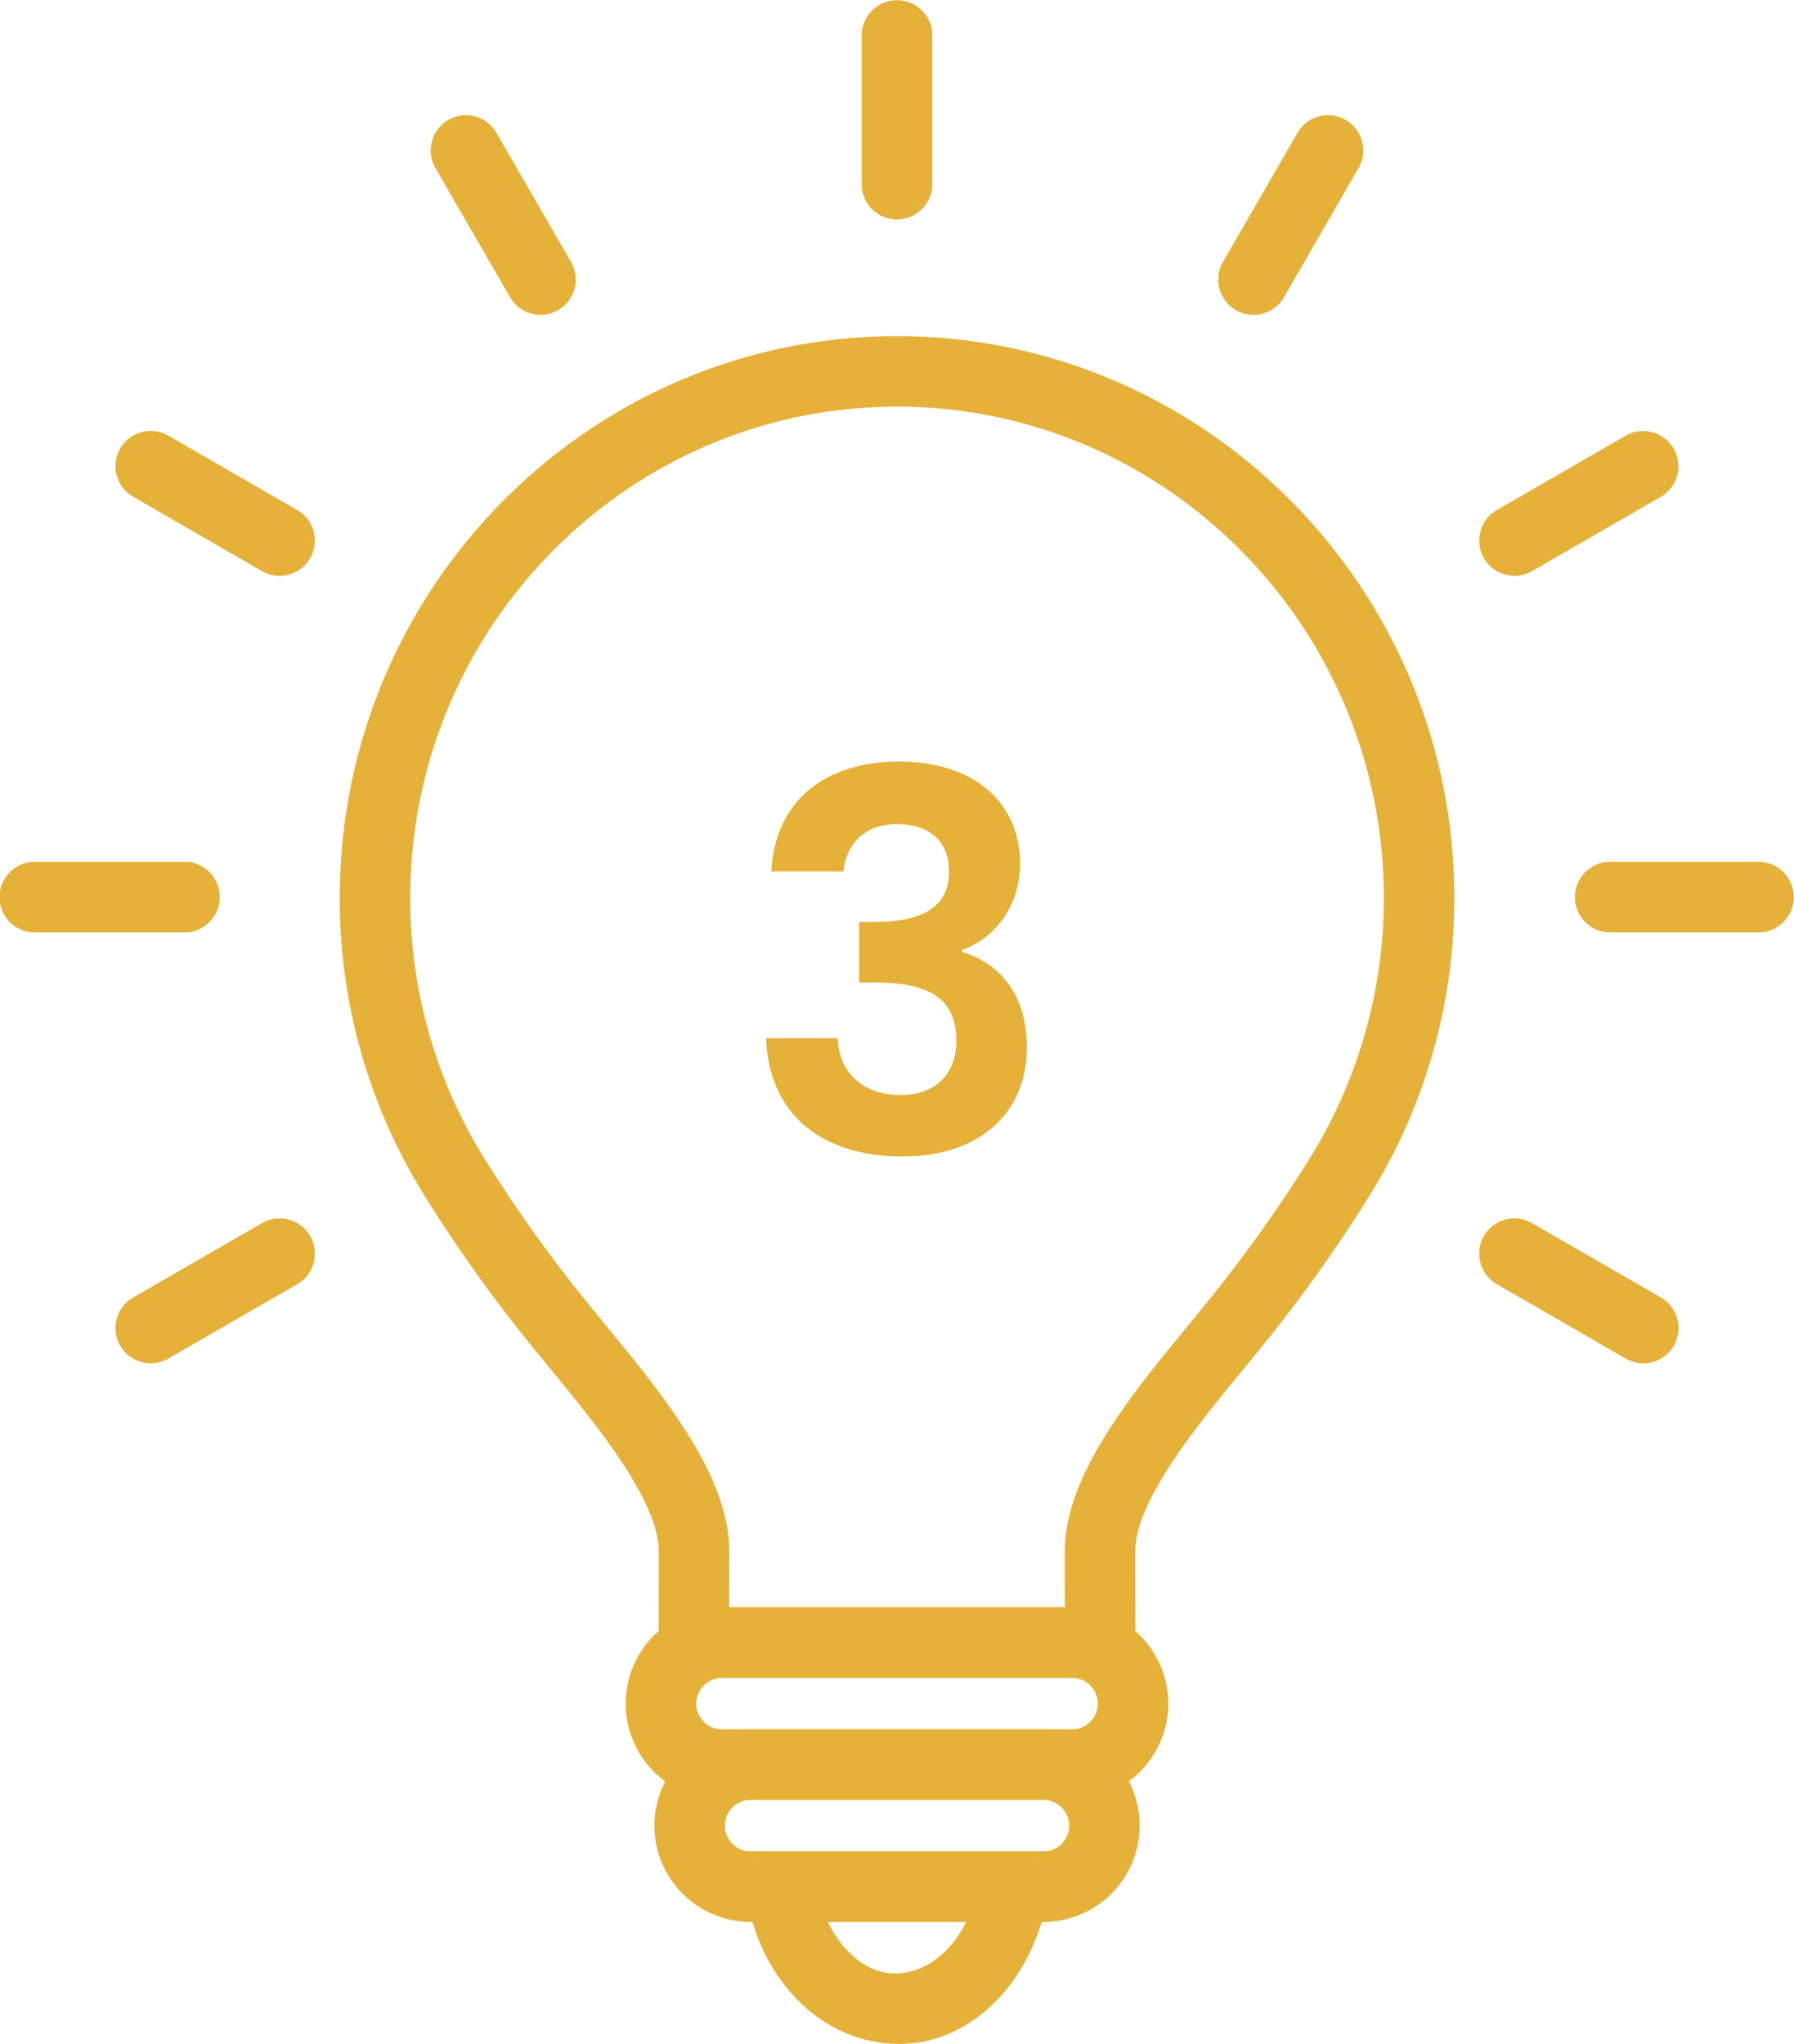 <svg xmlns="http://www.w3.org/2000/svg" id="Livello_1" data-name="Livello 1" viewBox="0 0 511.766 582.99"><defs><style>      .cls-1 {        fill: #e5b139;      }      .cls-2 {        fill: #e5b138;      }    </style></defs><title>lampadina3</title><g><path class="cls-1" d="M355.48,608.28H239.612A10.088,10.088,0,0,1,229.56,598.179l.039-25.973c-.02-14.42-17.865-36.152-30.901-52.025-2.965-3.593-5.792-7.048-8.344-10.287a419.268,419.268,0,0,1-27.799-39.48,160.214,160.214,0,0,1-23.971-84.614c0-88.334,71.303-160.207,158.96-160.207s158.98,71.873,158.98,160.207a160.214,160.214,0,0,1-23.971,84.614,427.908,427.908,0,0,1-27.799,39.47c-2.552,3.259-5.399,6.714-8.363,10.317-13.036,15.863-30.881,37.585-30.881,52.005l.02,26.003A10.071,10.071,0,0,1,355.48,608.28ZM249.683,588.177h95.745l-.019-15.971c0-21.615,18.847-44.545,35.455-64.766,2.866-3.494,5.615-6.842,8.108-9.993a406.74,406.74,0,0,0,26.484-37.605,140.457,140.457,0,0,0,20.967-74.042c0-77.252-62.292-140.103-138.876-140.103-76.565,0-138.857,62.852-138.857,140.103a140.456,140.456,0,0,0,20.967,74.042,404.105,404.105,0,0,0,26.483,37.605c2.474,3.151,5.222,6.488,8.088,9.973,16.609,20.231,35.455,43.161,35.475,64.776Z" transform="translate(-41.663 -129.712)"></path><path class="cls-1" d="M297.546,192.259a10.046,10.046,0,0,1-10.052-10.052V139.763a10.052,10.052,0,0,1,20.103,0v42.444A10.046,10.046,0,0,1,297.546,192.259Z" transform="translate(-41.663 -129.712)"></path><g><path class="cls-1" d="M543.377,395.646H500.933a10.052,10.052,0,0,1,0-20.103h42.444a10.052,10.052,0,0,1,0,20.103Z" transform="translate(-41.663 -129.712)"></path><path class="cls-1" d="M94.178,395.646H51.714a10.052,10.052,0,1,1,0-20.103H94.178a10.052,10.052,0,1,1,0,20.103Z" transform="translate(-41.663 -129.712)"></path></g><path class="cls-1" d="M399.239,219.508a10.044,10.044,0,0,1-8.697-15.077L411.764,167.67a10.045,10.045,0,1,1,17.394,10.051l-21.222,36.761A10.032,10.032,0,0,1,399.239,219.508Z" transform="translate(-41.663 -129.712)"></path><path class="cls-1" d="M297.546,192.259a10.046,10.046,0,0,1-10.052-10.052V139.763a10.052,10.052,0,0,1,20.103,0v42.444A10.046,10.046,0,0,1,297.546,192.259Z" transform="translate(-41.663 -129.712)"></path><path class="cls-1" d="M195.852,219.508a10.011,10.011,0,0,1-8.697-5.026l-21.222-36.761A10.045,10.045,0,1,1,183.327,167.67l21.222,36.761a10.044,10.044,0,0,1-8.697,15.077Z" transform="translate(-41.663 -129.712)"></path><g><path class="cls-1" d="M121.427,293.953a10.057,10.057,0,0,1-5.026-1.345L79.631,271.386a10.053,10.053,0,0,1,10.052-17.413l36.771,21.222a10.055,10.055,0,0,1-5.026,18.758Z" transform="translate(-41.663 -129.712)"></path><path class="cls-1" d="M510.454,518.562a10.058,10.058,0,0,1-5.026-1.345L468.658,495.995a10.053,10.053,0,0,1,10.052-17.413L515.48,499.804a10.055,10.055,0,0,1-5.026,18.758Z" transform="translate(-41.663 -129.712)"></path></g><g><path class="cls-1" d="M94.178,395.646H51.714a10.052,10.052,0,1,1,0-20.103H94.178a10.052,10.052,0,1,1,0,20.103Z" transform="translate(-41.663 -129.712)"></path><path class="cls-1" d="M543.377,395.646H500.933a10.052,10.052,0,0,1,0-20.103h42.444a10.052,10.052,0,0,1,0,20.103Z" transform="translate(-41.663 -129.712)"></path></g><g><path class="cls-1" d="M84.657,518.562a10.055,10.055,0,0,1-5.026-18.758l36.771-21.222a10.053,10.053,0,0,1,10.052,17.413L89.683,517.217A10.059,10.059,0,0,1,84.657,518.562Z" transform="translate(-41.663 -129.712)"></path><path class="cls-1" d="M473.684,293.953a10.055,10.055,0,0,1-5.026-18.758l36.771-21.222A10.053,10.053,0,0,1,515.48,271.386L478.709,292.608A10.057,10.057,0,0,1,473.684,293.953Z" transform="translate(-41.663 -129.712)"></path></g><path class="cls-1" d="M347.47,643.078H247.622a27.455,27.455,0,0,1,0-54.911H347.47a27.455,27.455,0,1,1,0,54.911ZM247.622,608.27a7.442,7.442,0,0,0-7.342,7.352,7.358,7.358,0,0,0,7.342,7.352H347.47a7.352,7.352,0,1,0,0-14.704Z" transform="translate(-41.663 -129.712)"></path><path class="cls-1" d="M298.233,712.702c-22.086,0-39.971-18.218-43.877-43.308l-1.806-11.602h89.973l-1.786,11.593C336.849,694.484,318.984,712.702,298.233,712.702ZM277.796,677.895c4.299,8.854,11.465,14.704,19.082,14.704,8.579,0,16.039-5.85,20.398-14.704Z" transform="translate(-41.663 -129.712)"></path><path class="cls-1" d="M339.303,677.895H255.808a27.455,27.455,0,1,1,0-54.91h83.495a27.455,27.455,0,0,1,0,54.91Zm-83.495-34.807a7.352,7.352,0,1,0,0,14.704h83.495a7.352,7.352,0,0,0,0-14.704Z" transform="translate(-41.663 -129.712)"></path></g><path class="cls-2" d="M298.144,346.933c22.499,0,34.498,12.75,34.498,28.949,0,13.649-8.55,22.049-16.499,24.749v.6c11.1,3.45,18.449,12.45,18.449,27.299,0,17.85-12.6,31.049-35.549,31.049-21.599,0-37.948-10.8-38.848-33.748h20.399c.45,9.449,6.75,16.199,17.999,16.199,10.5,0,15.899-6.6,15.899-15.3,0-12.3-7.799-16.799-23.398-16.799h-4.35v-17.25h4.35c12.299,0,21.299-3.45,21.299-14.249,0-8.55-5.25-13.65-14.849-13.65-10.2,0-14.549,6.6-15.299,13.5H261.696C262.746,358.032,277.146,346.933,298.144,346.933Z" transform="translate(-41.663 -129.712)"></path></svg>